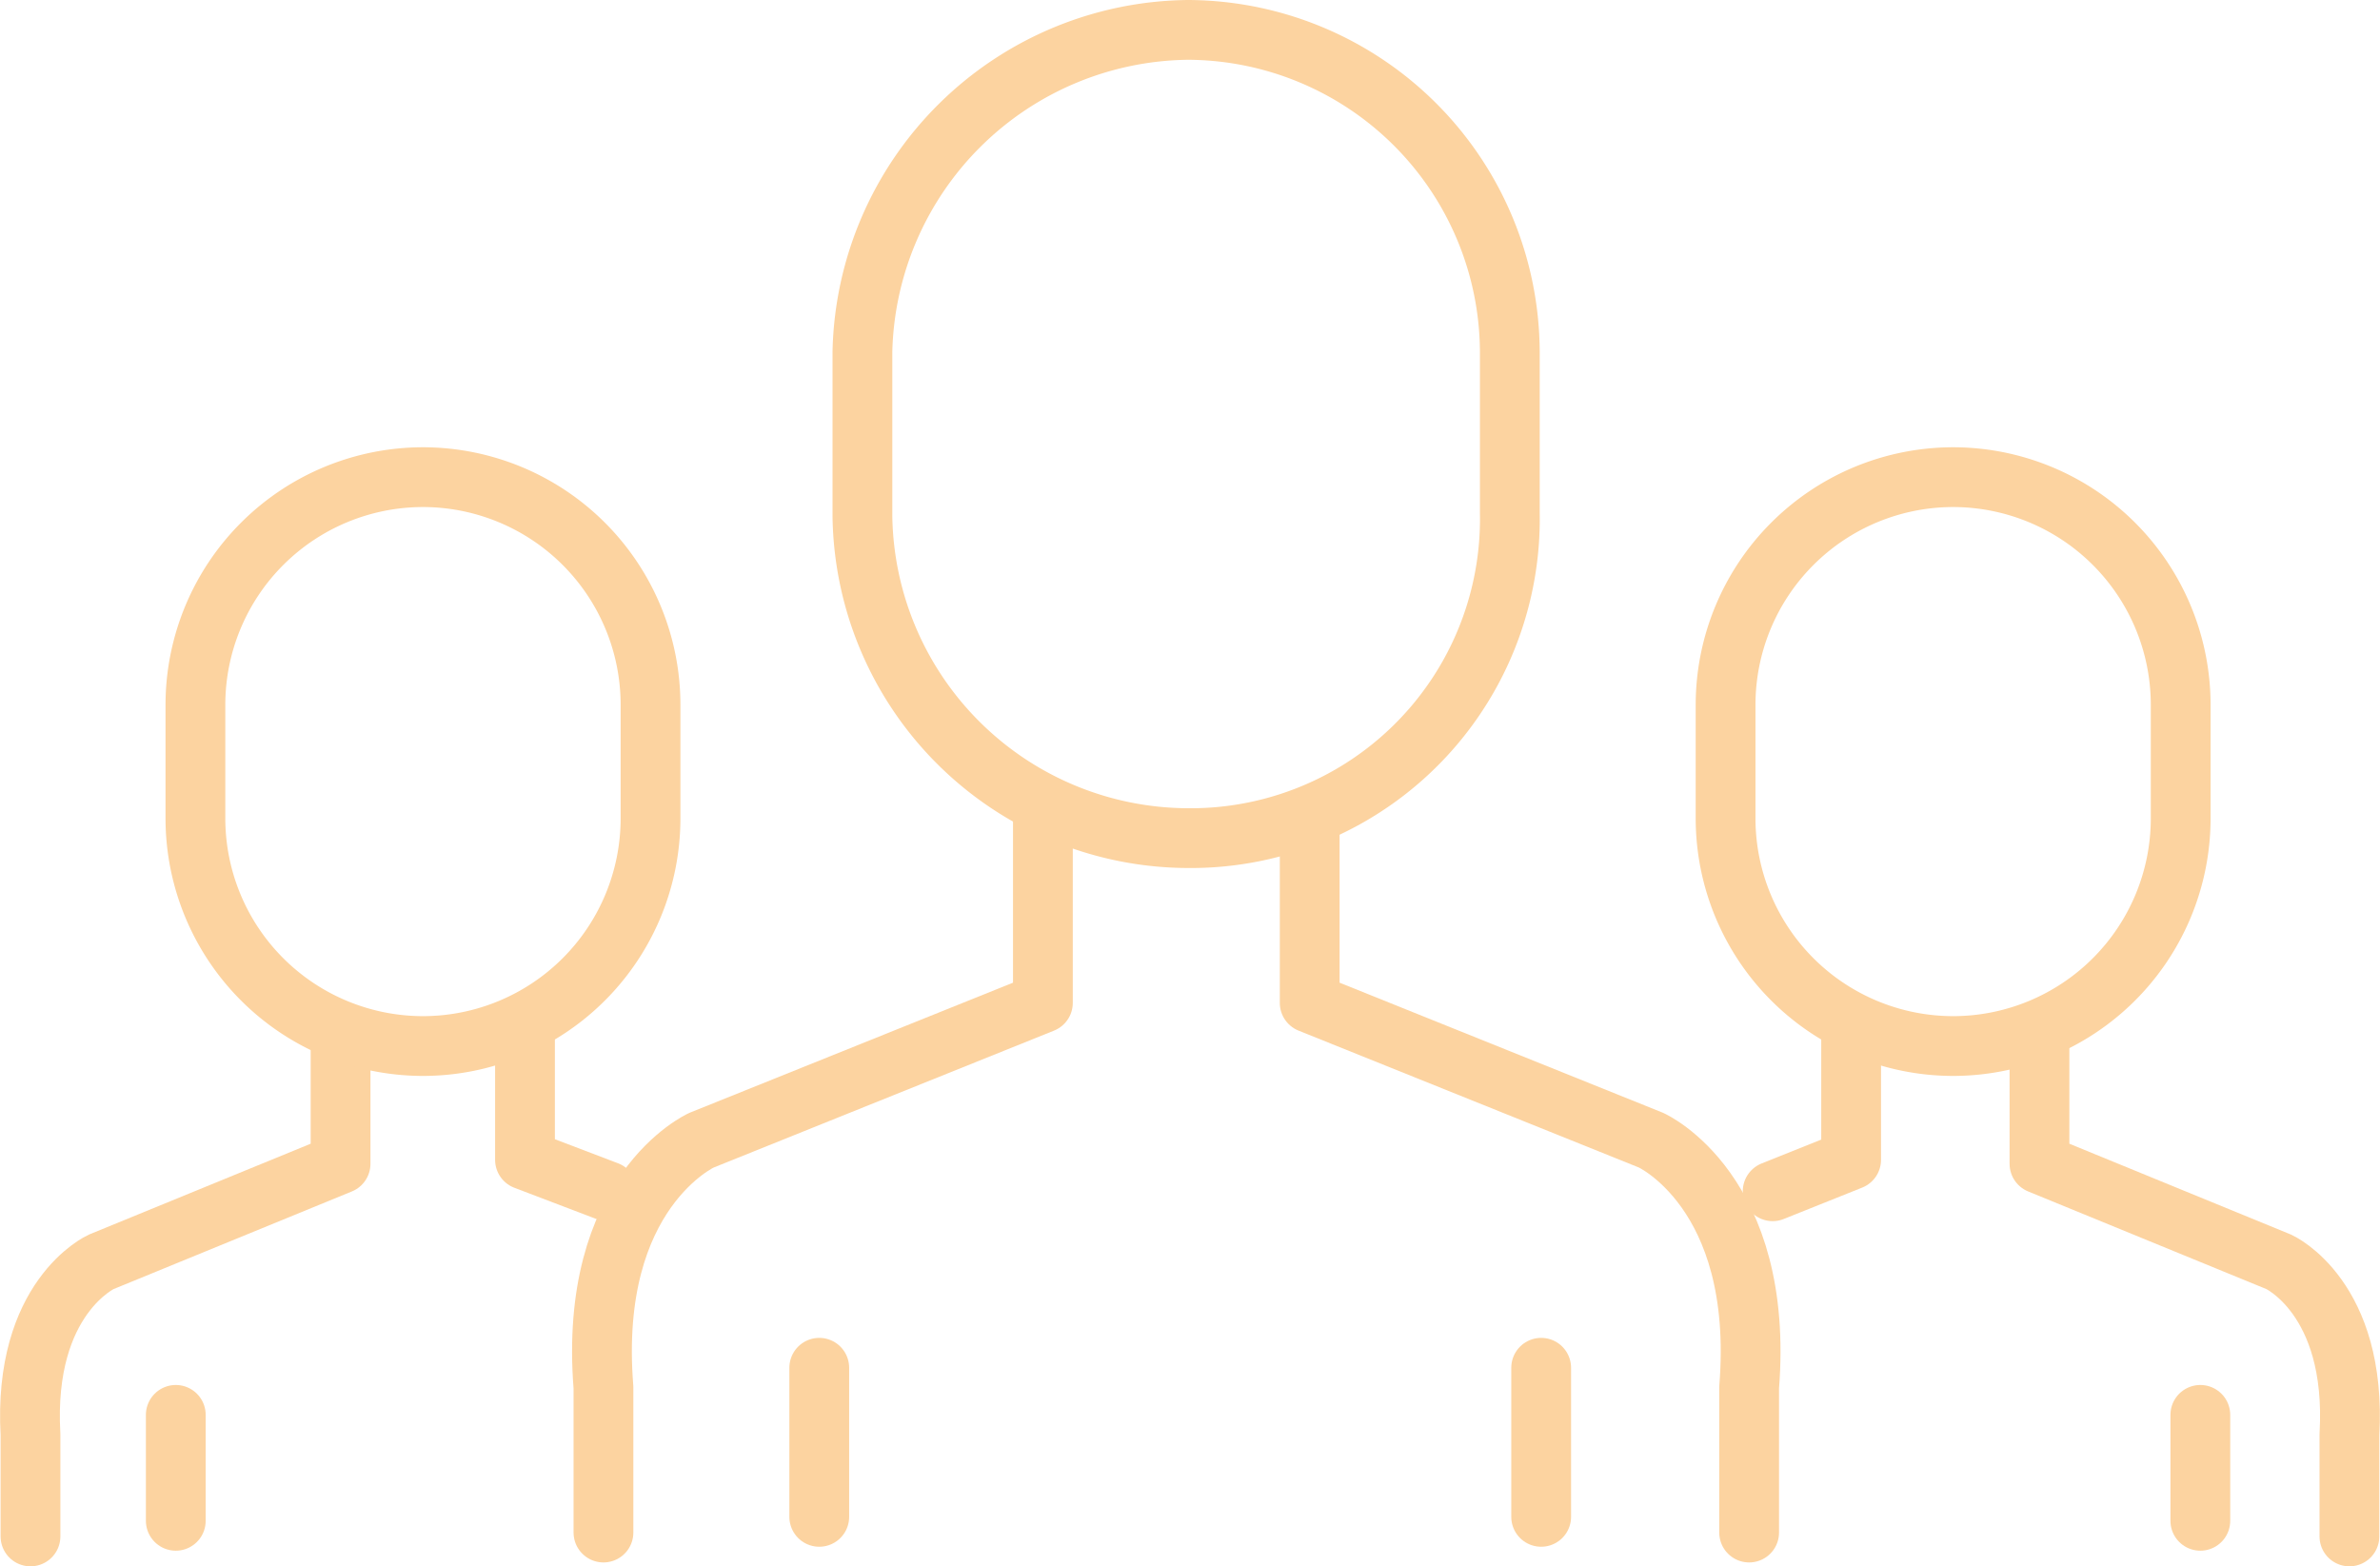 <?xml version="1.0" encoding="UTF-8"?> <svg xmlns="http://www.w3.org/2000/svg" viewBox="0 0 79.625 52.406"><defs><style> .cls-1 { fill: none; stroke: #fcd3a0; stroke-linecap: round; stroke-linejoin: round; stroke-miterlimit: 10; stroke-width: 2px; } </style></defs><g id="Group_130" data-name="Group 130" transform="translate(0.02)"><path id="Path_147" data-name="Path 147" class="cls-1" d="M33.6,21.1v6.169l11.42,4.594s3.807,1.706,3.282,8.27V44.99" transform="translate(10.197 6.284)"></path><path id="Path_148" data-name="Path 148" class="cls-1" d="M30.314,21.1v6.169l-11.42,4.594s-3.807,1.706-3.282,8.27V44.99" transform="translate(4.557 6.284)"></path><line id="Line_45" data-name="Line 45" class="cls-1" y1="4.988" transform="translate(51.541 45.761)"></line><line id="Line_46" data-name="Line 46" class="cls-1" y1="4.988" transform="translate(27.389 45.761)"></line><path id="Path_149" data-name="Path 149" class="cls-1" d="M33.095,28.041h0A10.926,10.926,0,0,1,22.2,17.277V11.764A11.013,11.013,0,0,1,33.095,1h0A10.812,10.812,0,0,1,43.859,11.764v5.382A10.676,10.676,0,0,1,33.095,28.041Z" transform="translate(6.633)"></path><path id="Path_150" data-name="Path 150" class="cls-1" d="M52.2,26.6v4.332l8.007,3.282s2.625,1.181,2.363,5.776V43.4" transform="translate(16.012 8.004)"></path><path id="Path_151" data-name="Path 151" class="cls-1" d="M48.025,26.6v4.2L45.4,31.851" transform="translate(13.886 8.004)"></path><line id="Line_47" data-name="Line 47" class="cls-1" y1="3.544" transform="translate(73.594 47.337)"></line><path id="Path_152" data-name="Path 152" class="cls-1" d="M51.813,31.433h0A7.619,7.619,0,0,1,44.2,23.82V20.013A7.619,7.619,0,0,1,51.813,12.4h0a7.619,7.619,0,0,1,7.613,7.613V23.82A7.619,7.619,0,0,1,51.813,31.433Z" transform="translate(13.511 3.564)"></path><path id="Path_153" data-name="Path 153" class="cls-1" d="M11.374,26.6v4.332L3.367,34.213S.742,35.395,1,39.989V43.4" transform="translate(0 8.004)"></path><path id="Path_154" data-name="Path 154" class="cls-1" d="M13.6,26.6v4.2l2.757,1.05" transform="translate(3.944 8.004)"></path><line id="Line_48" data-name="Line 48" class="cls-1" y1="3.544" transform="translate(5.861 47.337)"></line><path id="Path_155" data-name="Path 155" class="cls-1" d="M12.813,31.433h0a7.619,7.619,0,0,0,7.613-7.613V20.013A7.619,7.619,0,0,0,12.813,12.4h0A7.619,7.619,0,0,0,5.2,20.013V23.82A7.619,7.619,0,0,0,12.813,31.433Z" transform="translate(1.318 3.564)"></path></g></svg> 